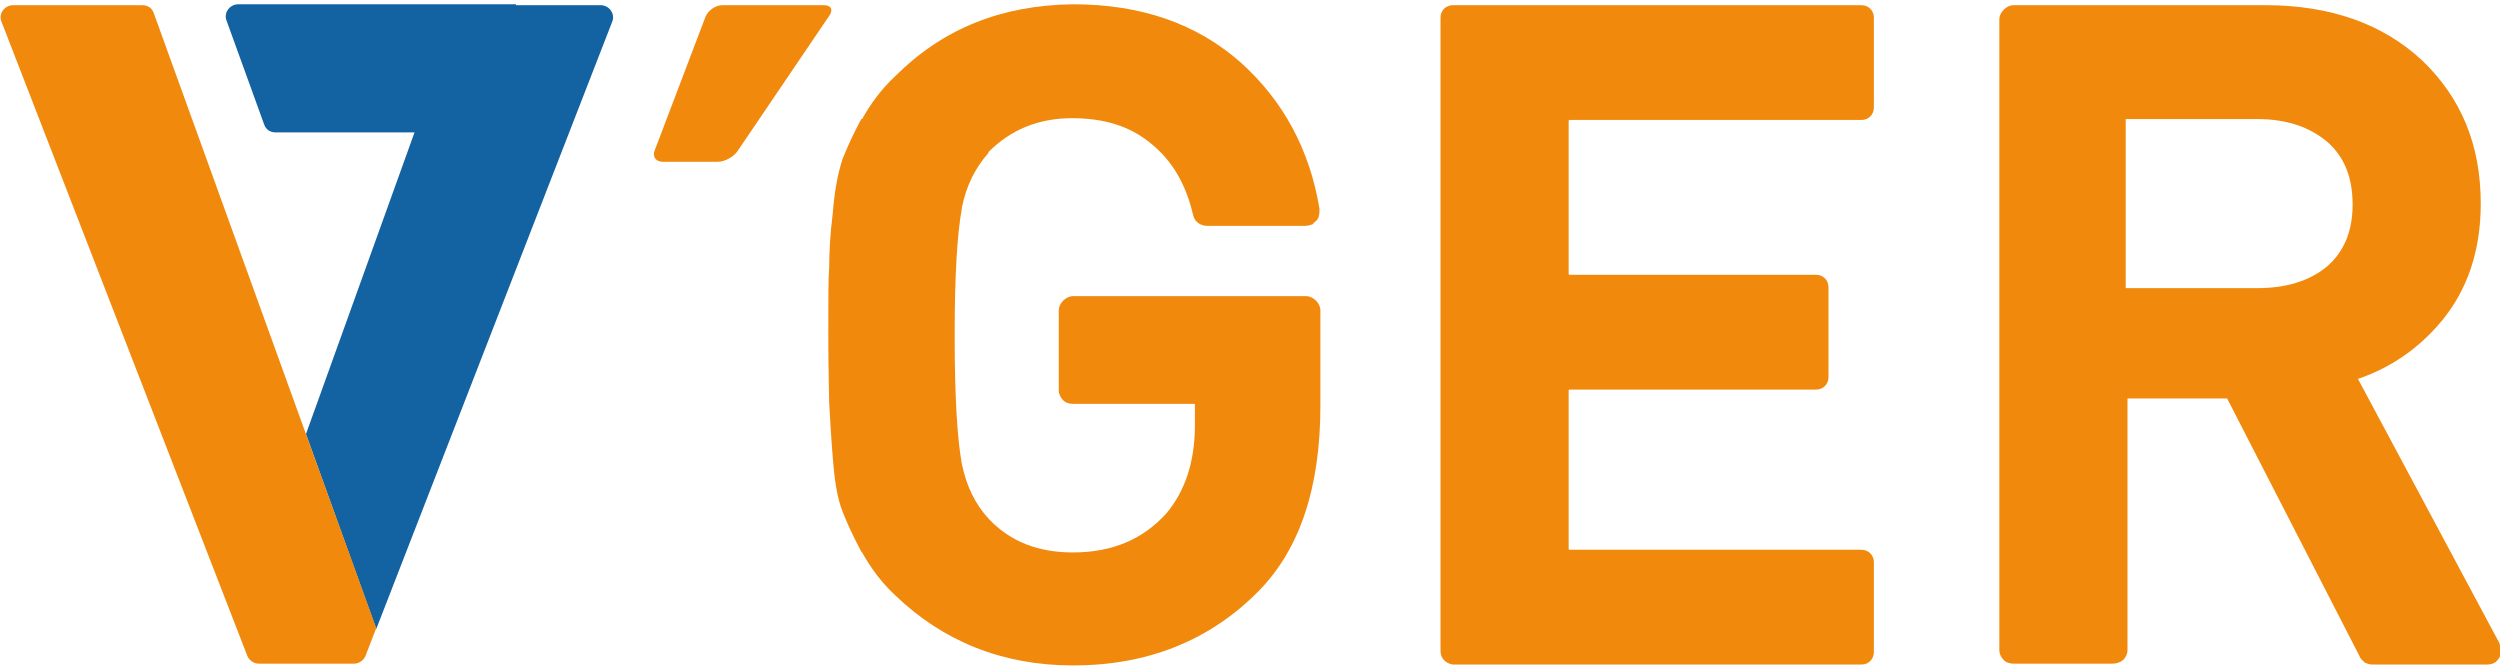 <?xml version="1.0" encoding="UTF-8" standalone="no"?>
<!-- Generator: Adobe Illustrator 23.0.6, SVG Export Plug-In . SVG Version: 6.00 Build 0)  -->

<svg
   version="1.1"
   id="Ebene_1"
   x="0px"
   y="0px"
   viewBox="0 0 202 54"
   xml:space="preserve"
   sodipodi:docname="vger-logo-login.svg"
   width="202"
   height="54"
   inkscape:version="1.2.1 (9c6d41e410, 2022-07-14)"
   xmlns:inkscape="http://www.inkscape.org/namespaces/inkscape"
   xmlns:sodipodi="http://sodipodi.sourceforge.net/DTD/sodipodi-0.dtd"
   xmlns="http://www.w3.org/2000/svg"
   xmlns:svg="http://www.w3.org/2000/svg"><defs
   id="defs264" /><sodipodi:namedview
   id="namedview262"
   pagecolor="#505050"
   bordercolor="#eeeeee"
   borderopacity="1"
   inkscape:showpageshadow="0"
   inkscape:pageopacity="0"
   inkscape:pagecheckerboard="0"
   inkscape:deskcolor="#505050"
   showgrid="false"
   inkscape:zoom="0.39643878"
   inkscape:cx="422.51164"
   inkscape:cy="297.64999"
   inkscape:window-width="1920"
   inkscape:window-height="1137"
   inkscape:window-x="1672"
   inkscape:window-y="-8"
   inkscape:window-maximized="1"
   inkscape:current-layer="Ebene_1" />
<style
   type="text/css"
   id="style237">
	.st0{fill:#1362A1;}
	.st1{fill:#F1890D;}
	.st2{fill-rule:evenodd;clip-rule:evenodd;fill:#F1890D;}
</style>
<g
   id="g259"
   transform="matrix(0.719,0,0,0.719,-201.476,-187.313)">
	<path
   class="st0"
   d="M 338.2,261 H 332 307 c -1,0 -1.7,1 -1.3,1.9 l 4.2,11.6 c 0.2,0.6 0.7,0.9 1.3,0.9 h 15.6 l -12.2,33.9 7.9,21.9 L 349,263 c 0.4,-0.9 -0.3,-1.9 -1.3,-1.9 h -9.5 z"
   id="path239" />
	<g
   id="g243">
		<path
   class="st1"
   d="m 314.6,309.3 v 0 L 297.5,262 c -0.2,-0.6 -0.7,-0.9 -1.3,-0.9 h -14.5 c -1,0 -1.7,1 -1.3,1.9 l 27.6,71.2 c 0.2,0.5 0.7,0.9 1.3,0.9 H 320 c 0.6,0 1.1,-0.4 1.3,-0.9 l 1.2,-3.1 z"
   id="path241" />
	</g>
	<g
   id="g247">
		<path
   class="st1"
   d="m 363.1,277.5 c -0.4,0.6 -1.4,1.2 -2.2,1.2 h -6.2 c -0.8,0 -1.2,-0.6 -0.9,-1.3 l 5.7,-15 c 0.3,-0.7 1.1,-1.3 1.9,-1.3 h 11.4 c 0.8,0 1.1,0.5 0.6,1.2 z"
   id="path245" />
	</g>
	<g
   id="g251">
		<path
   class="st1"
   d="m 442.1,333.7 v -71.2 c 0,-0.8 0.6,-1.4 1.4,-1.4 h 45.9 c 0.8,0 1.4,0.6 1.4,1.4 v 10.1 c 0,0.8 -0.6,1.4 -1.4,1.4 h -32.8 c 0,0 -0.1,0 -0.1,0.1 v 17.2 c 0,0 0,0.1 0.1,0.1 h 27.7 c 0.8,0 1.4,0.6 1.4,1.4 v 10.1 c 0,0.8 -0.6,1.4 -1.4,1.4 h -27.7 c 0,0 -0.1,0 -0.1,0.1 v 17.8 c 0,0 0,0.1 0.1,0.1 h 32.8 c 0.8,0 1.4,0.6 1.4,1.4 v 10.1 c 0,0.8 -0.6,1.4 -1.4,1.4 h -45.9 c -0.8,-0.1 -1.4,-0.7 -1.4,-1.5 z"
   id="path249" />
	</g>
	<path
   class="st2"
   d="m 400.8,261 c 7.7,0 13.9,2.2 18.8,6.5 4.8,4.3 7.8,9.8 8.9,16.5 v 0 c 0,0.3 0,0.6 -0.1,0.9 -0.1,0.3 -0.3,0.5 -0.6,0.7 v 0.1 c -0.3,0.1 -0.6,0.2 -0.9,0.2 h -11 c -0.4,0 -0.7,-0.1 -1,-0.3 v 0 c -0.3,-0.2 -0.5,-0.5 -0.6,-0.9 -0.8,-3.5 -2.4,-6.2 -4.8,-8.1 -2.3,-1.9 -5.2,-2.8 -8.8,-2.8 -3.8,0 -6.9,1.3 -9.4,3.8 0,0 0,0.1 0,0.1 -1.5,1.7 -2.5,3.7 -3,6.2 0,0 0,0 0,0.1 -0.5,2.7 -0.8,7.4 -0.8,14.2 0,6.9 0.3,11.7 0.8,14.4 0.5,2.5 1.5,4.6 3.1,6.3 0,0 0,0 0,0 2.4,2.5 5.5,3.7 9.4,3.7 4.3,0 7.8,-1.4 10.5,-4.4 0,0 0,0 0,0 2.1,-2.5 3.2,-5.8 3.2,-9.9 v -2.4 h -13.7 c -0.4,0 -0.8,-0.1 -1.1,-0.4 v 0 c -0.3,-0.3 -0.5,-0.7 -0.5,-1.1 v -9 c 0,-0.4 0.2,-0.8 0.5,-1.1 v 0 c 0.3,-0.3 0.7,-0.5 1.1,-0.5 H 427 c 0.4,0 0.8,0.2 1.1,0.5 v 0 c 0.3,0.3 0.5,0.7 0.5,1.1 v 10.7 c 0,9.2 -2.3,16.1 -6.9,20.8 -5.5,5.6 -12.5,8.4 -20.9,8.4 -7.9,0 -14.6,-2.7 -20,-7.9 -1.5,-1.4 -2.7,-3 -3.7,-4.8 0,0 0,0 -0.1,-0.1 -0.9,-1.7 -1.6,-3.2 -2.1,-4.5 v 0 c -0.6,-1.5 -0.9,-3.5 -1.1,-6.1 -0.2,-2.4 -0.3,-4.4 -0.4,-6.1 0,-1 -0.1,-3.5 -0.1,-7.6 0,-4.1 0,-6.6 0.1,-7.6 0,-1.7 0.1,-3.7 0.4,-6.1 0.2,-2.6 0.6,-4.6 1.1,-6.1 v 0 c 0.5,-1.3 1.2,-2.8 2.1,-4.5 0,0 0.1,0 0.1,0 1,-1.8 2.2,-3.4 3.7,-4.8 5.4,-5.4 12,-8 20,-8.1 z"
   id="path253" />
	<g
   id="g257">
		<path
   class="st1"
   d="m 561.1,332.8 v 0 l -15.9,-29.7 c 3.8,-1.3 6.9,-3.5 9.4,-6.5 2.9,-3.5 4.4,-7.9 4.4,-13.2 0,-6.6 -2.2,-11.9 -6.6,-16.1 -4.4,-4.1 -10.3,-6.2 -17.6,-6.2 h -28.3 c -0.4,0 -0.8,0.2 -1.1,0.5 v 0 c -0.3,0.3 -0.5,0.7 -0.5,1.1 v 70.9 c 0,0.4 0.2,0.8 0.5,1.1 v 0 c 0.3,0.3 0.7,0.4 1.1,0.4 h 11.1 c 0.4,0 0.8,-0.1 1.2,-0.4 0.3,-0.3 0.5,-0.7 0.5,-1.1 v -28.3 h 11.2 l 14.9,29 c 0.1,0.3 0.4,0.5 0.6,0.7 0.3,0.1 0.5,0.2 0.8,0.2 h 12.9 c 0.4,0 0.7,-0.1 1,-0.3 0.3,-0.3 0.5,-0.6 0.6,-0.9 0,-0.5 -0.1,-0.9 -0.2,-1.2 z m -19.3,-42.4 v 0 c -2,1.7 -4.7,2.5 -7.9,2.5 h -14.8 v -19 h 14.8 c 3.3,0 5.9,0.9 7.9,2.6 v 0 c 1.9,1.7 2.8,4 2.8,7 0,2.9 -0.9,5.2 -2.8,6.9 z"
   id="path255" />
	</g>
</g>
</svg>
